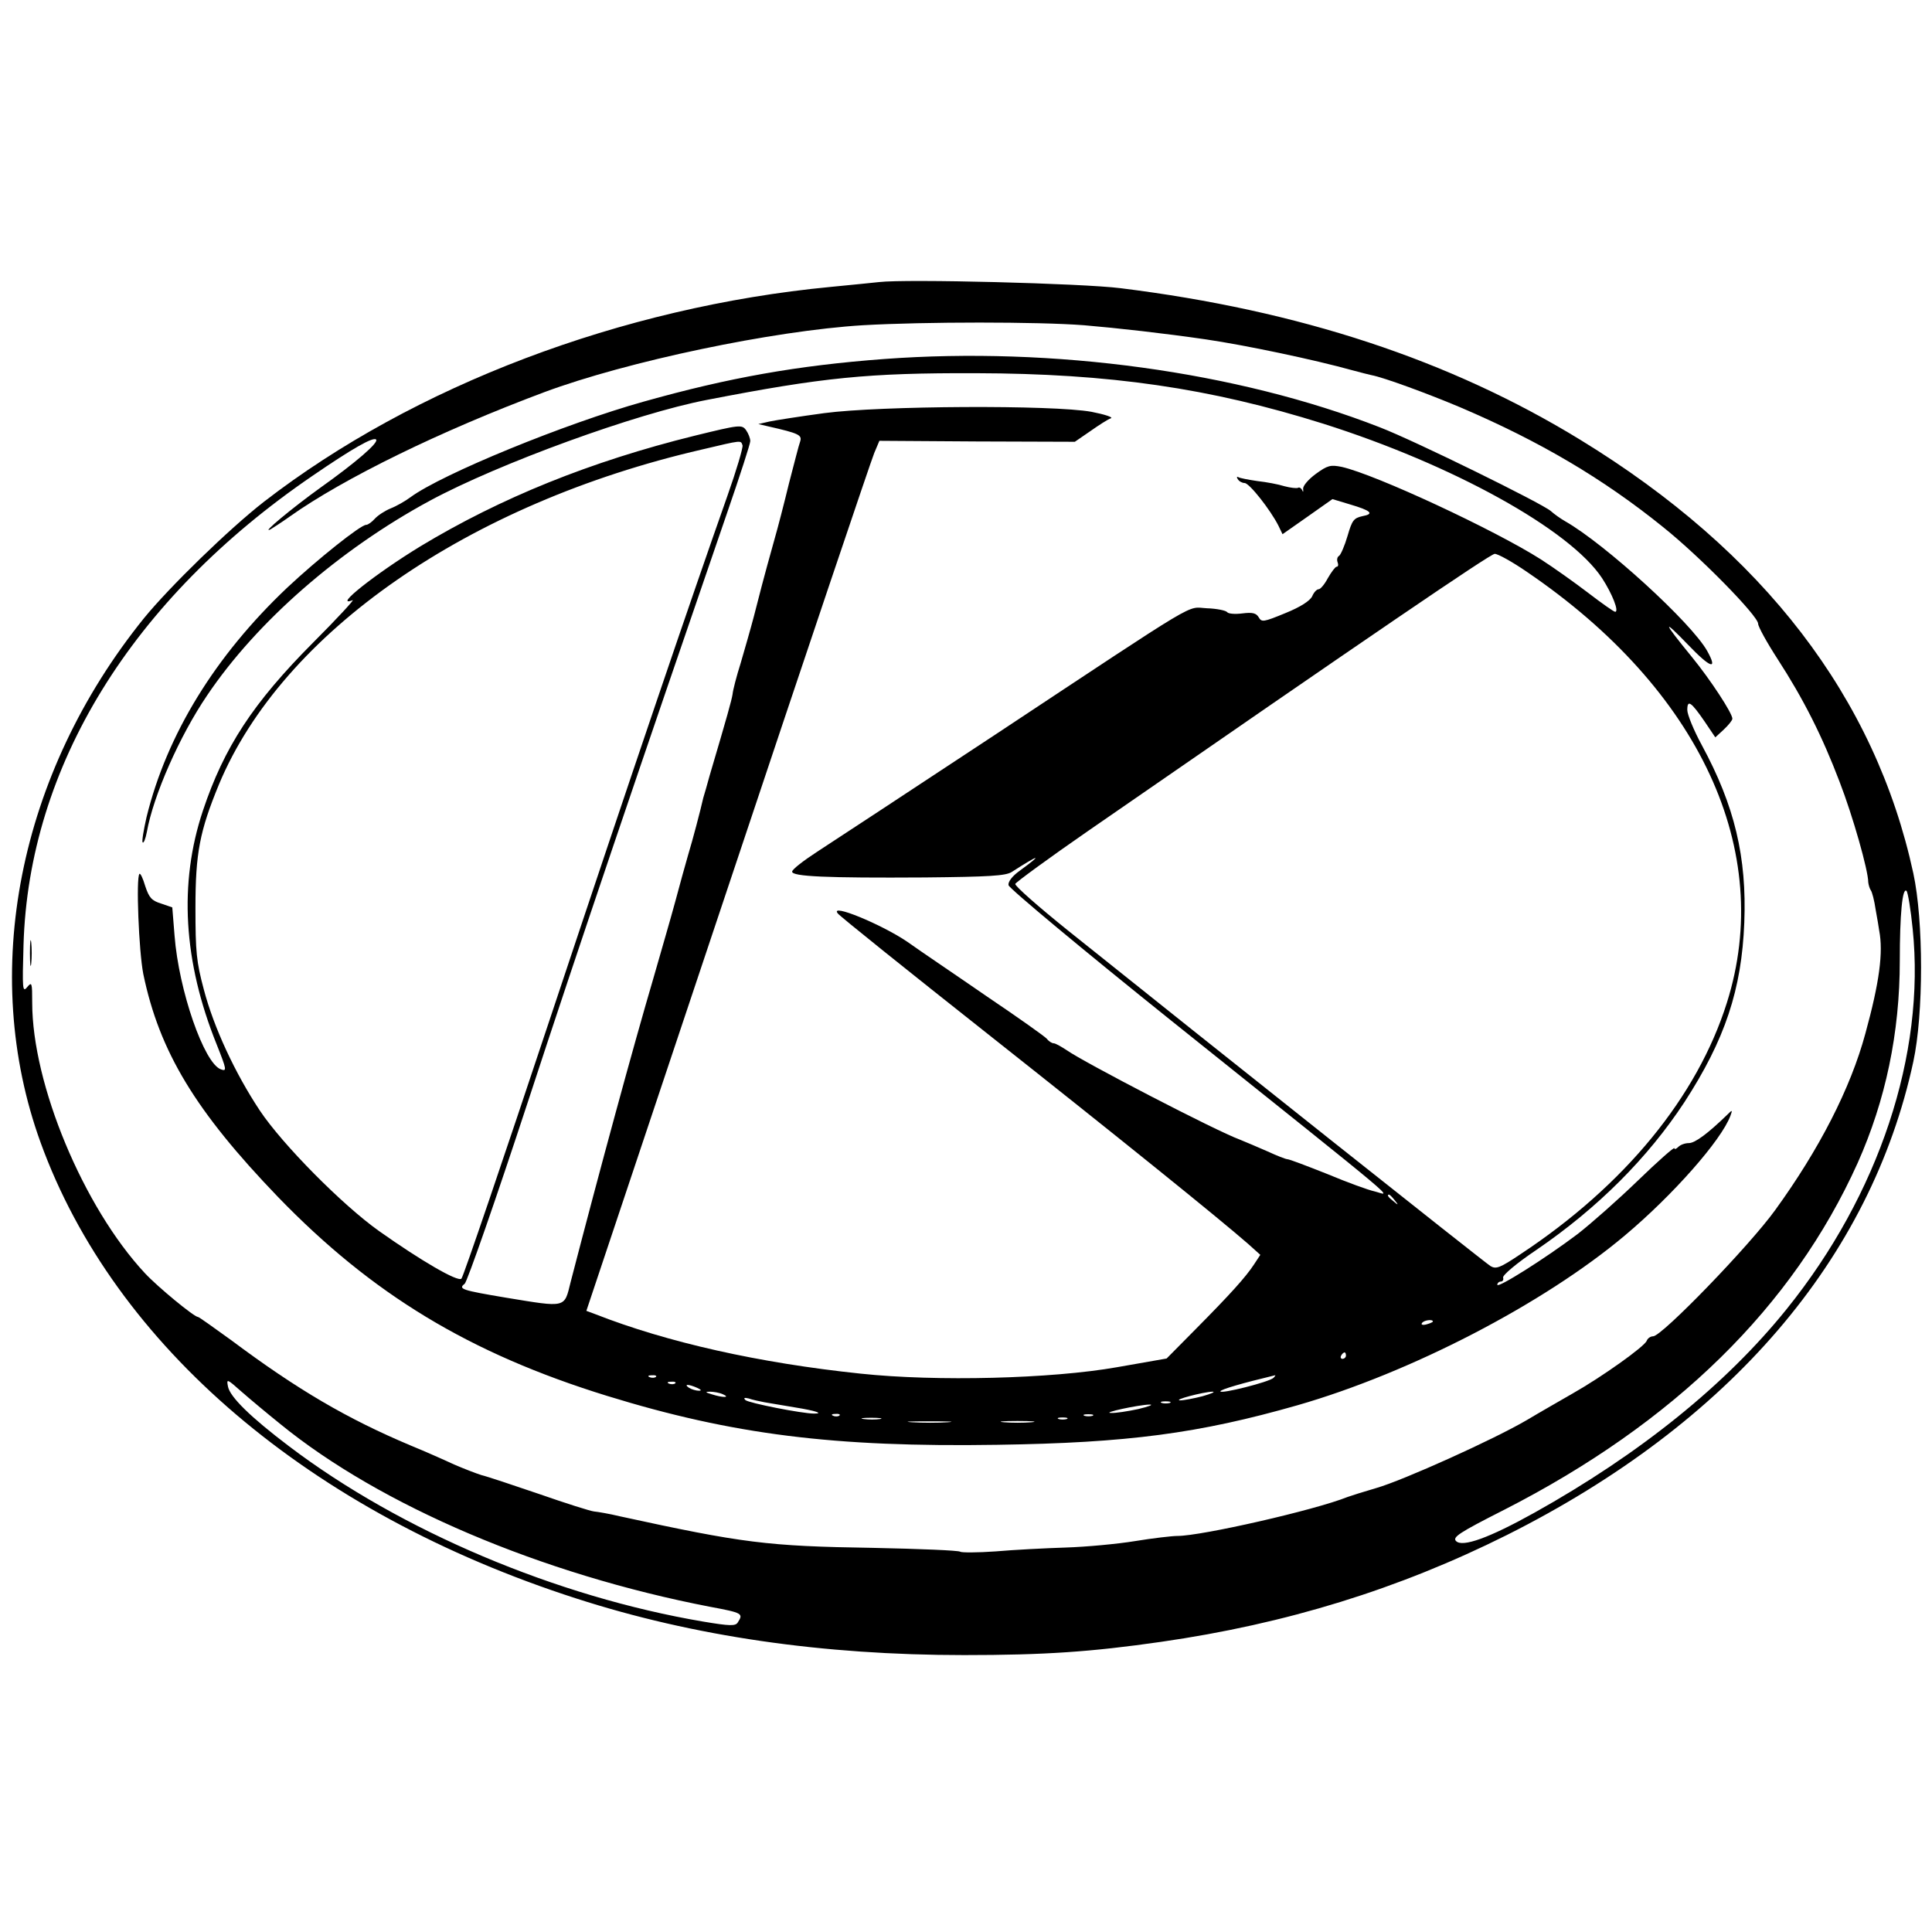 <?xml version="1.0" standalone="no"?>
<!DOCTYPE svg PUBLIC "-//W3C//DTD SVG 20010904//EN"
 "http://www.w3.org/TR/2001/REC-SVG-20010904/DTD/svg10.dtd">
<svg version="1.0" xmlns="http://www.w3.org/2000/svg"
 width="600pt" height="600pt" viewBox="0 0 600 600"
 preserveAspectRatio="xMidYMid meet">
<g transform="translate(0,600) scale(0.1,-0.1)"
fill="#000000" stroke="none">
<path d="M2730 5124 c-19 -2 -87 -9 -150 -15 -649 -62 -1294 -307 -1760 -667
-108 -84 -294 -265 -373 -362 -390 -483 -512 -1101 -321 -1628 229 -632 837
-1150 1663 -1416 365 -118 766 -176 1205 -176 251 0 395 10 611 41 390 56 739
164 1075 332 692 347 1130 858 1262 1470 32 148 32 437 0 585 -118 545 -465
998 -1034 1346 -405 248 -872 402 -1428 471 -118 15 -666 29 -750 19z m636
-134 c106 -9 248 -25 379 -44 122 -18 333 -62 459 -97 22 -6 46 -12 55 -14 38
-7 174 -57 276 -100 246 -105 443 -221 630 -372 115 -92 295 -276 295 -300 0
-9 27 -58 60 -109 81 -125 139 -240 193 -382 41 -106 89 -275 89 -312 1 -8 4
-19 8 -25 4 -5 11 -32 15 -60 5 -27 10 -57 11 -65 13 -67 1 -160 -43 -320 -46
-170 -143 -359 -280 -548 -80 -111 -352 -392 -379 -392 -8 0 -17 -6 -20 -14
-7 -18 -139 -112 -229 -163 -38 -22 -103 -59 -143 -83 -104 -61 -384 -187
-467 -211 -38 -11 -79 -24 -90 -28 -102 -41 -454 -121 -528 -121 -17 0 -77 -7
-132 -16 -55 -9 -152 -18 -215 -20 -63 -2 -161 -7 -218 -12 -56 -4 -106 -4
-110 -1 -4 4 -126 9 -272 12 -327 5 -404 15 -785 98 -33 8 -69 14 -80 15 -11
1 -87 25 -170 54 -82 28 -163 55 -180 59 -16 5 -55 20 -85 33 -30 14 -91 41
-135 59 -197 83 -351 173 -557 327 -54 39 -100 72 -103 72 -12 0 -125 93 -165
136 -191 205 -350 587 -350 840 0 63 -1 66 -16 48 -14 -17 -15 -6 -11 131 16
554 336 1074 897 1457 124 85 189 122 198 113 9 -9 -61 -70 -175 -151 -86 -62
-185 -144 -153 -128 8 5 35 22 60 40 168 119 469 266 790 386 258 96 711 191
990 208 193 11 543 11 686 0z m2574 -1875 c40 -389 -105 -825 -391 -1180 -189
-235 -456 -450 -784 -633 -140 -78 -223 -108 -243 -88 -12 12 9 26 149 97 529
270 897 631 1098 1077 87 195 131 404 131 629 0 142 8 229 21 216 4 -4 13 -57
19 -118z m-5070 -1537 c311 -254 812 -467 1335 -568 102 -19 104 -21 86 -49
-7 -11 -24 -11 -107 3 -455 77 -939 281 -1287 545 -119 90 -183 153 -189 185
-5 25 -3 24 41 -15 25 -22 80 -68 121 -101z"/>
<path d="M2745 4885 c-268 -20 -482 -58 -745 -132 -244 -68 -627 -225 -725
-297 -16 -12 -44 -28 -62 -35 -17 -7 -39 -21 -49 -32 -9 -10 -21 -19 -27 -19
-17 0 -150 -106 -245 -195 -224 -212 -374 -456 -437 -713 -9 -40 -15 -75 -12
-78 3 -4 9 11 13 32 20 113 102 299 187 424 154 229 411 453 692 605 215 116
641 271 860 313 361 70 500 84 835 83 416 -1 727 -46 1080 -157 401 -127 765
-328 865 -479 32 -49 54 -105 41 -105 -4 0 -41 26 -84 59 -42 32 -108 79 -147
104 -143 91 -512 263 -618 287 -35 7 -44 5 -81 -22 -23 -17 -40 -37 -39 -46 1
-10 0 -12 -3 -4 -3 6 -9 10 -13 7 -5 -2 -23 0 -42 5 -19 6 -56 13 -84 16 -27
4 -54 9 -59 12 -5 3 -6 0 -2 -6 4 -7 14 -12 21 -12 15 0 80 -83 105 -132 l13
-27 77 54 78 55 53 -16 c68 -20 78 -30 40 -37 -27 -6 -32 -13 -46 -61 -9 -31
-21 -58 -26 -62 -6 -3 -8 -12 -5 -20 3 -8 2 -14 -3 -14 -4 0 -16 -16 -27 -35
-10 -19 -23 -35 -29 -35 -6 0 -15 -10 -20 -22 -7 -14 -36 -33 -83 -52 -68 -28
-74 -29 -83 -13 -8 13 -19 16 -51 12 -23 -3 -44 -1 -47 4 -4 5 -32 11 -63 12
-66 3 -5 39 -658 -393 -261 -172 -510 -336 -552 -363 -43 -28 -78 -55 -78 -62
0 -15 105 -20 412 -18 200 2 251 5 270 17 87 56 99 58 25 4 -24 -17 -37 -35
-35 -45 2 -10 230 -200 507 -422 746 -597 679 -541 630 -529 -19 4 -85 28
-147 54 -63 25 -118 46 -124 46 -5 0 -33 11 -61 24 -29 13 -68 29 -87 37 -74
27 -486 241 -538 278 -17 11 -34 21 -40 21 -5 0 -15 6 -21 14 -6 7 -89 66
-184 130 -94 65 -207 141 -249 171 -79 54 -244 122 -216 88 7 -9 215 -176 463
-372 421 -333 717 -572 810 -653 l39 -35 -19 -29 c-26 -40 -75 -94 -181 -201
l-91 -92 -154 -27 c-204 -36 -561 -45 -796 -20 -315 33 -601 97 -825 185 l-27
10 439 1313 c241 722 446 1330 455 1351 l16 38 303 -2 304 -1 48 33 c27 19 55
37 64 40 8 3 -19 12 -60 20 -120 22 -657 19 -830 -4 -74 -10 -151 -22 -170
-26 l-35 -8 30 -7 c97 -22 106 -27 100 -47 -4 -10 -19 -70 -35 -131 -15 -62
-35 -139 -44 -170 -37 -132 -48 -177 -65 -243 -10 -38 -29 -104 -41 -145 -13
-41 -24 -84 -25 -96 -3 -19 -16 -66 -71 -252 -8 -29 -17 -61 -20 -70 -9 -40
-33 -131 -47 -177 -8 -27 -26 -93 -40 -145 -14 -52 -45 -158 -67 -235 -65
-221 -167 -596 -258 -947 -20 -81 -12 -79 -201 -48 -137 23 -149 27 -128 43 8
7 97 262 197 567 157 480 344 1030 619 1830 39 113 71 212 71 220 0 9 -6 24
-13 34 -13 18 -20 17 -159 -17 -324 -80 -603 -193 -853 -344 -139 -85 -273
-191 -210 -167 8 4 -47 -56 -123 -132 -186 -187 -276 -324 -342 -522 -75 -225
-61 -468 43 -726 31 -78 32 -84 13 -77 -52 18 -131 245 -144 416 l-7 87 -35
12 c-29 9 -37 18 -49 54 -7 24 -15 41 -18 38 -11 -11 -2 -240 12 -311 50 -241
162 -426 418 -692 293 -303 595 -486 1022 -618 389 -120 705 -160 1212 -152
405 6 625 35 933 123 351 101 764 315 1016 527 149 125 300 296 328 372 7 19
6 19 -11 2 -59 -57 -99 -87 -118 -87 -12 0 -26 -5 -33 -12 -7 -7 -12 -8 -12
-4 0 5 -51 -40 -113 -100 -62 -60 -146 -134 -187 -166 -102 -77 -250 -170
-250 -158 0 5 5 10 11 10 6 0 9 6 7 12 -3 7 42 45 103 86 192 131 347 287 460
459 126 194 178 350 186 558 8 203 -30 363 -132 551 -25 46 -45 95 -45 109 0
34 12 25 54 -36 l33 -49 26 24 c15 14 27 29 27 34 0 17 -68 121 -126 192 -90
110 -94 123 -11 37 69 -72 93 -80 59 -19 -49 88 -318 333 -441 403 -14 8 -34
22 -45 32 -28 24 -422 218 -531 260 -443 173 -1014 251 -1540 212z m-439 -268
c2 -7 -19 -78 -47 -157 -115 -326 -296 -858 -549 -1618 -147 -442 -271 -807
-277 -813 -11 -11 -126 56 -256 148 -114 81 -300 269 -370 374 -77 116 -143
258 -174 376 -23 86 -26 117 -26 253 0 171 13 238 73 384 197 472 775 873
1500 1040 127 30 120 29 126 13z m2436 -393 c537 -365 770 -867 621 -1338 -92
-292 -317 -567 -641 -781 -64 -43 -76 -47 -93 -37 -18 11 -874 691 -1312 1042
-92 74 -166 139 -164 145 2 5 104 80 227 165 876 606 1247 859 1262 860 10 0
55 -25 100 -56z m-411 -1951 c13 -16 12 -17 -3 -4 -17 13 -22 21 -14 21 2 0
10 -8 17 -17z m119 -377 c0 -2 -9 -6 -20 -9 -11 -3 -18 -1 -14 4 5 9 34 13 34
5z m-270 -106 c0 -5 -5 -10 -11 -10 -5 0 -7 5 -4 10 3 6 8 10 11 10 2 0 4 -4
4 -10z m-2143 -66 c-3 -3 -12 -4 -19 -1 -8 3 -5 6 6 6 11 1 17 -2 13 -5z
m1918 -3 c-13 -13 -165 -51 -165 -42 0 6 70 26 170 50 2 1 0 -3 -5 -8z m-1858
-17 c-3 -3 -12 -4 -19 -1 -8 3 -5 6 6 6 11 1 17 -2 13 -5z m68 -14 c13 -6 15
-9 5 -9 -8 0 -22 4 -30 9 -18 12 -2 12 25 0z m80 -20 c25 -11 -1 -11 -35 0
-20 6 -21 8 -5 8 11 0 29 -3 40 -8z m1490 -6 c-27 -7 -59 -13 -70 -13 -24 1
71 26 100 27 11 0 -2 -6 -30 -14z m-1360 -19 c17 -3 59 -10 95 -16 62 -10 90
-19 58 -19 -37 0 -204 33 -213 42 -7 7 -3 8 10 5 11 -4 34 -9 50 -12z m1258
-2 c-7 -2 -19 -2 -25 0 -7 3 -2 5 12 5 14 0 19 -2 13 -5z m-98 -19 c-33 -7
-71 -13 -85 -12 -30 0 84 25 120 26 14 0 -2 -6 -35 -14z m-928 -20 c-3 -3 -12
-4 -19 -1 -8 3 -5 6 6 6 11 1 17 -2 13 -5z m786 -1 c-7 -2 -19 -2 -25 0 -7 3
-2 5 12 5 14 0 19 -2 13 -5z m-660 -10 c-13 -2 -35 -2 -50 0 -16 2 -5 4 22 4
28 0 40 -2 28 -4z m580 0 c-7 -2 -19 -2 -25 0 -7 3 -2 5 12 5 14 0 19 -2 13
-5z m-370 -10 c-29 -2 -78 -2 -110 0 -32 2 -8 3 52 3 61 0 87 -1 58 -3z m260
0 c-24 -2 -62 -2 -85 0 -24 2 -5 4 42 4 47 0 66 -2 43 -4z"/>
<path d="M93 3040 c0 -36 2 -50 4 -32 2 17 2 47 0 65 -2 17 -4 3 -4 -33z"/>
</g>
</svg>
